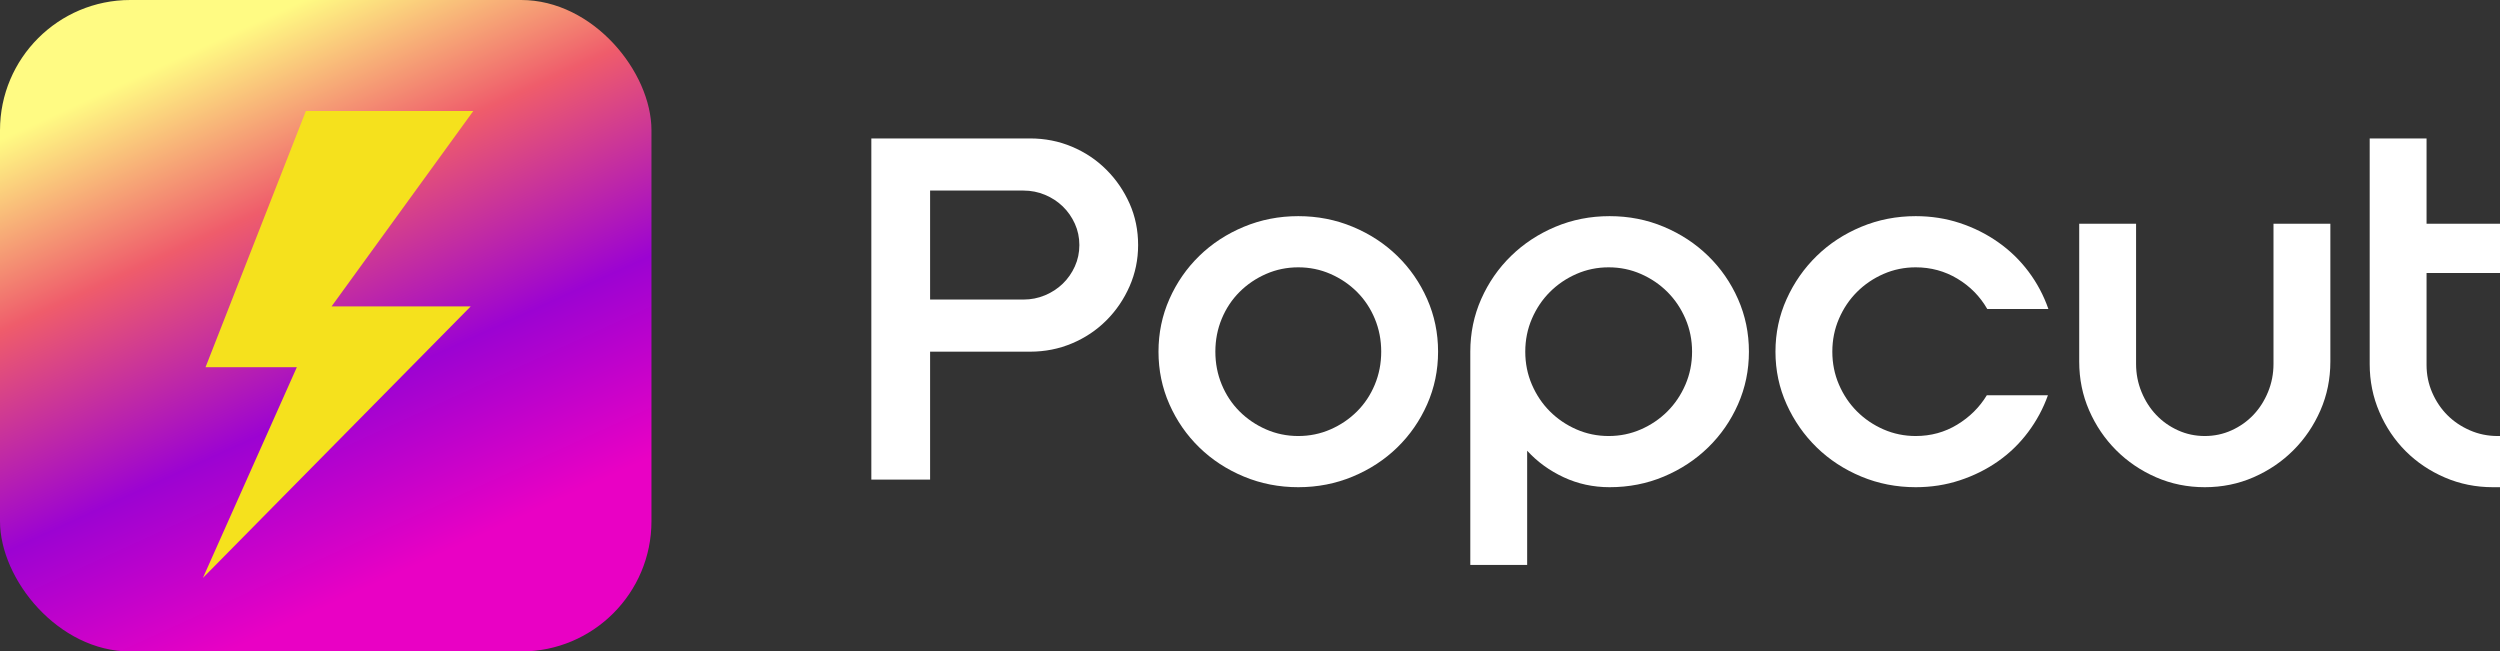 <?xml version="1.0" encoding="UTF-8"?>
<svg width="307px" height="80px" viewBox="0 0 307 80" version="1.1" xmlns="http://www.w3.org/2000/svg" xmlns:xlink="http://www.w3.org/1999/xlink">
    <rect x="0" y="0" width="307" height="80" fill="#333333" stroke="none"/>
    <title>Group Copy 3@2x</title>
    <defs>
        <linearGradient x1="64.961%" y1="86.479%" x2="28.928%" y2="7.947%" id="linearGradient-1">
            <stop stop-color="#E901C4" offset="0%"></stop>
            <stop stop-color="#9C03D2" offset="32.711%"></stop>
            <stop stop-color="#EF5C6B" offset="68.9%"></stop>
            <stop stop-color="#FFFB83" offset="100%"></stop>
        </linearGradient>
    </defs>
    <g id="Logo" stroke="none" stroke-width="1" fill="none" fill-rule="evenodd">
        <g id="Black-Background" transform="translate(-84, -169)">
            <g id="Group-Copy-3" transform="translate(84, 169)">
                <g id="Popcut" transform="translate(107, 17)" fill="#FFFFFF" fill-rule="nonzero">
                    <path d="M7.216,26.186 L7.216,41.897 L0,41.897 L0,0 L19.494,0 C21.317,0 23.034,0.339 24.644,1.018 C26.254,1.697 27.66,2.638 28.862,3.841 C30.065,5.043 31.015,6.43 31.714,8.001 C32.412,9.572 32.761,11.27 32.761,13.093 C32.761,14.877 32.412,16.565 31.714,18.155 C31.015,19.746 30.065,21.142 28.862,22.345 C27.66,23.548 26.254,24.488 24.644,25.167 C23.034,25.846 21.317,26.186 19.494,26.186 L7.216,26.186 Z M7.216,19.785 L18.679,19.785 C19.61,19.785 20.493,19.61 21.327,19.261 C22.161,18.912 22.888,18.437 23.509,17.835 C24.13,17.234 24.624,16.526 24.993,15.711 C25.361,14.897 25.546,14.024 25.546,13.093 C25.546,12.162 25.361,11.289 24.993,10.474 C24.624,9.66 24.13,8.952 23.509,8.35 C22.888,7.749 22.161,7.274 21.327,6.925 C20.493,6.576 19.61,6.401 18.679,6.401 L7.216,6.401 L7.216,19.785 Z" id="Shape"></path>
                    <path d="M52.429,9.543 C54.796,9.543 57.026,9.98 59.121,10.852 C61.216,11.725 63.039,12.918 64.591,14.431 C66.143,15.944 67.365,17.709 68.257,19.727 C69.149,21.744 69.596,23.897 69.596,26.186 C69.596,28.474 69.149,30.627 68.257,32.645 C67.365,34.662 66.143,36.427 64.591,37.94 C63.039,39.453 61.216,40.646 59.121,41.519 C57.026,42.392 54.796,42.828 52.429,42.828 C50.063,42.828 47.832,42.392 45.738,41.519 C43.643,40.646 41.819,39.453 40.268,37.94 C38.716,36.427 37.494,34.662 36.602,32.645 C35.709,30.627 35.263,28.474 35.263,26.186 C35.263,23.897 35.709,21.744 36.602,19.727 C37.494,17.709 38.716,15.944 40.268,14.431 C41.819,12.918 43.643,11.725 45.738,10.852 C47.832,9.98 50.063,9.543 52.429,9.543 Z M52.429,36.543 C53.826,36.543 55.145,36.272 56.386,35.729 C57.628,35.186 58.714,34.449 59.645,33.518 C60.576,32.587 61.303,31.491 61.827,30.23 C62.351,28.969 62.613,27.621 62.613,26.186 C62.613,24.75 62.351,23.402 61.827,22.141 C61.303,20.881 60.576,19.785 59.645,18.854 C58.714,17.923 57.628,17.186 56.386,16.642 C55.145,16.099 53.826,15.828 52.429,15.828 C51.033,15.828 49.714,16.099 48.473,16.642 C47.231,17.186 46.145,17.923 45.214,18.854 C44.283,19.785 43.555,20.881 43.032,22.141 C42.508,23.402 42.246,24.75 42.246,26.186 C42.246,27.621 42.508,28.969 43.032,30.23 C43.555,31.491 44.283,32.587 45.214,33.518 C46.145,34.449 47.231,35.186 48.473,35.729 C49.714,36.272 51.033,36.543 52.429,36.543 Z" id="Shape"></path>
                    <path d="M90.66,9.543 C93.027,9.543 95.248,9.98 97.323,10.852 C99.399,11.725 101.212,12.918 102.764,14.431 C104.316,15.944 105.538,17.709 106.43,19.727 C107.322,21.744 107.768,23.897 107.768,26.186 C107.768,28.474 107.322,30.627 106.43,32.645 C105.538,34.662 104.316,36.427 102.764,37.94 C101.212,39.453 99.399,40.646 97.323,41.519 C95.248,42.392 93.027,42.828 90.66,42.828 C88.643,42.828 86.762,42.421 85.016,41.606 C83.27,40.791 81.777,39.705 80.535,38.347 L80.535,52.371 L73.553,52.371 L73.553,26.186 C73.553,23.897 73.999,21.744 74.891,19.727 C75.783,17.709 77.005,15.944 78.557,14.431 C80.109,12.918 81.922,11.725 83.998,10.852 C86.073,9.98 88.294,9.543 90.66,9.543 Z M90.544,36.543 C91.941,36.543 93.26,36.272 94.501,35.729 C95.742,35.186 96.829,34.449 97.76,33.518 C98.691,32.587 99.428,31.491 99.971,30.23 C100.514,28.969 100.786,27.621 100.786,26.186 C100.786,24.75 100.514,23.402 99.971,22.141 C99.428,20.881 98.691,19.785 97.76,18.854 C96.829,17.923 95.742,17.186 94.501,16.642 C93.26,16.099 91.941,15.828 90.544,15.828 C89.148,15.828 87.829,16.099 86.587,16.642 C85.346,17.186 84.26,17.923 83.328,18.854 C82.397,19.785 81.66,20.881 81.117,22.141 C80.574,23.402 80.303,24.75 80.303,26.186 C80.303,27.621 80.574,28.969 81.117,30.23 C81.66,31.491 82.397,32.587 83.328,33.518 C84.26,34.449 85.346,35.186 86.587,35.729 C87.829,36.272 89.148,36.543 90.544,36.543 Z" id="Shape"></path>
                    <path d="M128.251,36.543 C130.113,36.543 131.811,36.078 133.343,35.147 C134.875,34.216 136.088,33.013 136.98,31.539 L144.486,31.539 C143.905,33.168 143.09,34.681 142.042,36.078 C140.995,37.475 139.763,38.667 138.347,39.657 C136.931,40.646 135.37,41.422 133.663,41.984 C131.956,42.547 130.152,42.828 128.251,42.828 C125.885,42.828 123.654,42.392 121.559,41.519 C119.465,40.646 117.641,39.453 116.09,37.94 C114.538,36.427 113.306,34.662 112.395,32.645 C111.483,30.627 111.027,28.474 111.027,26.186 C111.027,23.897 111.483,21.744 112.395,19.727 C113.306,17.709 114.538,15.944 116.09,14.431 C117.641,12.918 119.465,11.725 121.559,10.852 C123.654,9.98 125.885,9.543 128.251,9.543 C130.152,9.543 131.956,9.824 133.663,10.387 C135.37,10.949 136.941,11.735 138.376,12.744 C139.812,13.752 141.053,14.955 142.101,16.351 C143.148,17.748 143.963,19.28 144.545,20.949 L137.038,20.949 C136.146,19.397 134.924,18.155 133.372,17.224 C131.82,16.293 130.113,15.828 128.251,15.828 C126.855,15.828 125.536,16.099 124.294,16.642 C123.053,17.186 121.967,17.923 121.036,18.854 C120.105,19.785 119.368,20.881 118.825,22.141 C118.281,23.402 118.01,24.75 118.01,26.186 C118.01,27.621 118.281,28.969 118.825,30.23 C119.368,31.491 120.105,32.587 121.036,33.518 C121.967,34.449 123.053,35.186 124.294,35.729 C125.536,36.272 126.855,36.543 128.251,36.543 Z" id="Path"></path>
                    <path d="M155.31,27.699 C155.31,28.901 155.533,30.046 155.979,31.132 C156.425,32.218 157.026,33.159 157.783,33.954 C158.539,34.749 159.432,35.38 160.46,35.845 C161.488,36.311 162.584,36.543 163.747,36.543 C164.911,36.543 166.007,36.311 167.035,35.845 C168.063,35.38 168.955,34.749 169.712,33.954 C170.468,33.159 171.07,32.218 171.516,31.132 C171.962,30.046 172.185,28.901 172.185,27.699 L172.185,10.474 L179.168,10.474 L179.168,27.408 C179.168,29.541 178.761,31.539 177.946,33.401 C177.131,35.263 176.026,36.893 174.629,38.289 C173.232,39.686 171.603,40.791 169.741,41.606 C167.879,42.421 165.881,42.828 163.747,42.828 C161.614,42.828 159.616,42.421 157.754,41.606 C155.892,40.791 154.262,39.686 152.866,38.289 C151.469,36.893 150.364,35.263 149.549,33.401 C148.734,31.539 148.327,29.541 148.327,27.408 L148.327,10.474 L155.31,10.474 L155.31,27.699 Z" id="Path"></path>
                    <path d="M200,42.828 L199.127,42.828 C197.032,42.828 195.064,42.43 193.221,41.635 C191.378,40.84 189.778,39.763 188.42,38.406 C187.062,37.048 185.986,35.448 185.191,33.605 C184.395,31.762 183.998,29.793 183.998,27.699 L183.998,0 L190.981,0 L190.981,10.474 L200,10.474 L200,16.526 L190.981,16.526 L190.981,27.815 C190.981,29.018 191.213,30.152 191.679,31.219 C192.144,32.286 192.765,33.207 193.541,33.983 C194.317,34.759 195.238,35.38 196.305,35.845 C197.372,36.311 198.506,36.543 199.709,36.543 L200,36.543 L200,42.828 Z" id="Path"></path>
                </g>
                <g id="Group">
                    <rect id="Rectangle" fill="url(#linearGradient-1)" x="0" y="0" width="80" height="80" rx="16"></rect>
                    <polygon id="Path-7-Copy-3" fill="#F5E11D" points="37.564 13.628 58.124 13.628 40.716 37.626 57.804 37.626 24.919 70.965 36.453 45.09 25.24 45.09"></polygon>
                </g>
            </g>
        </g>
    </g>
</svg>